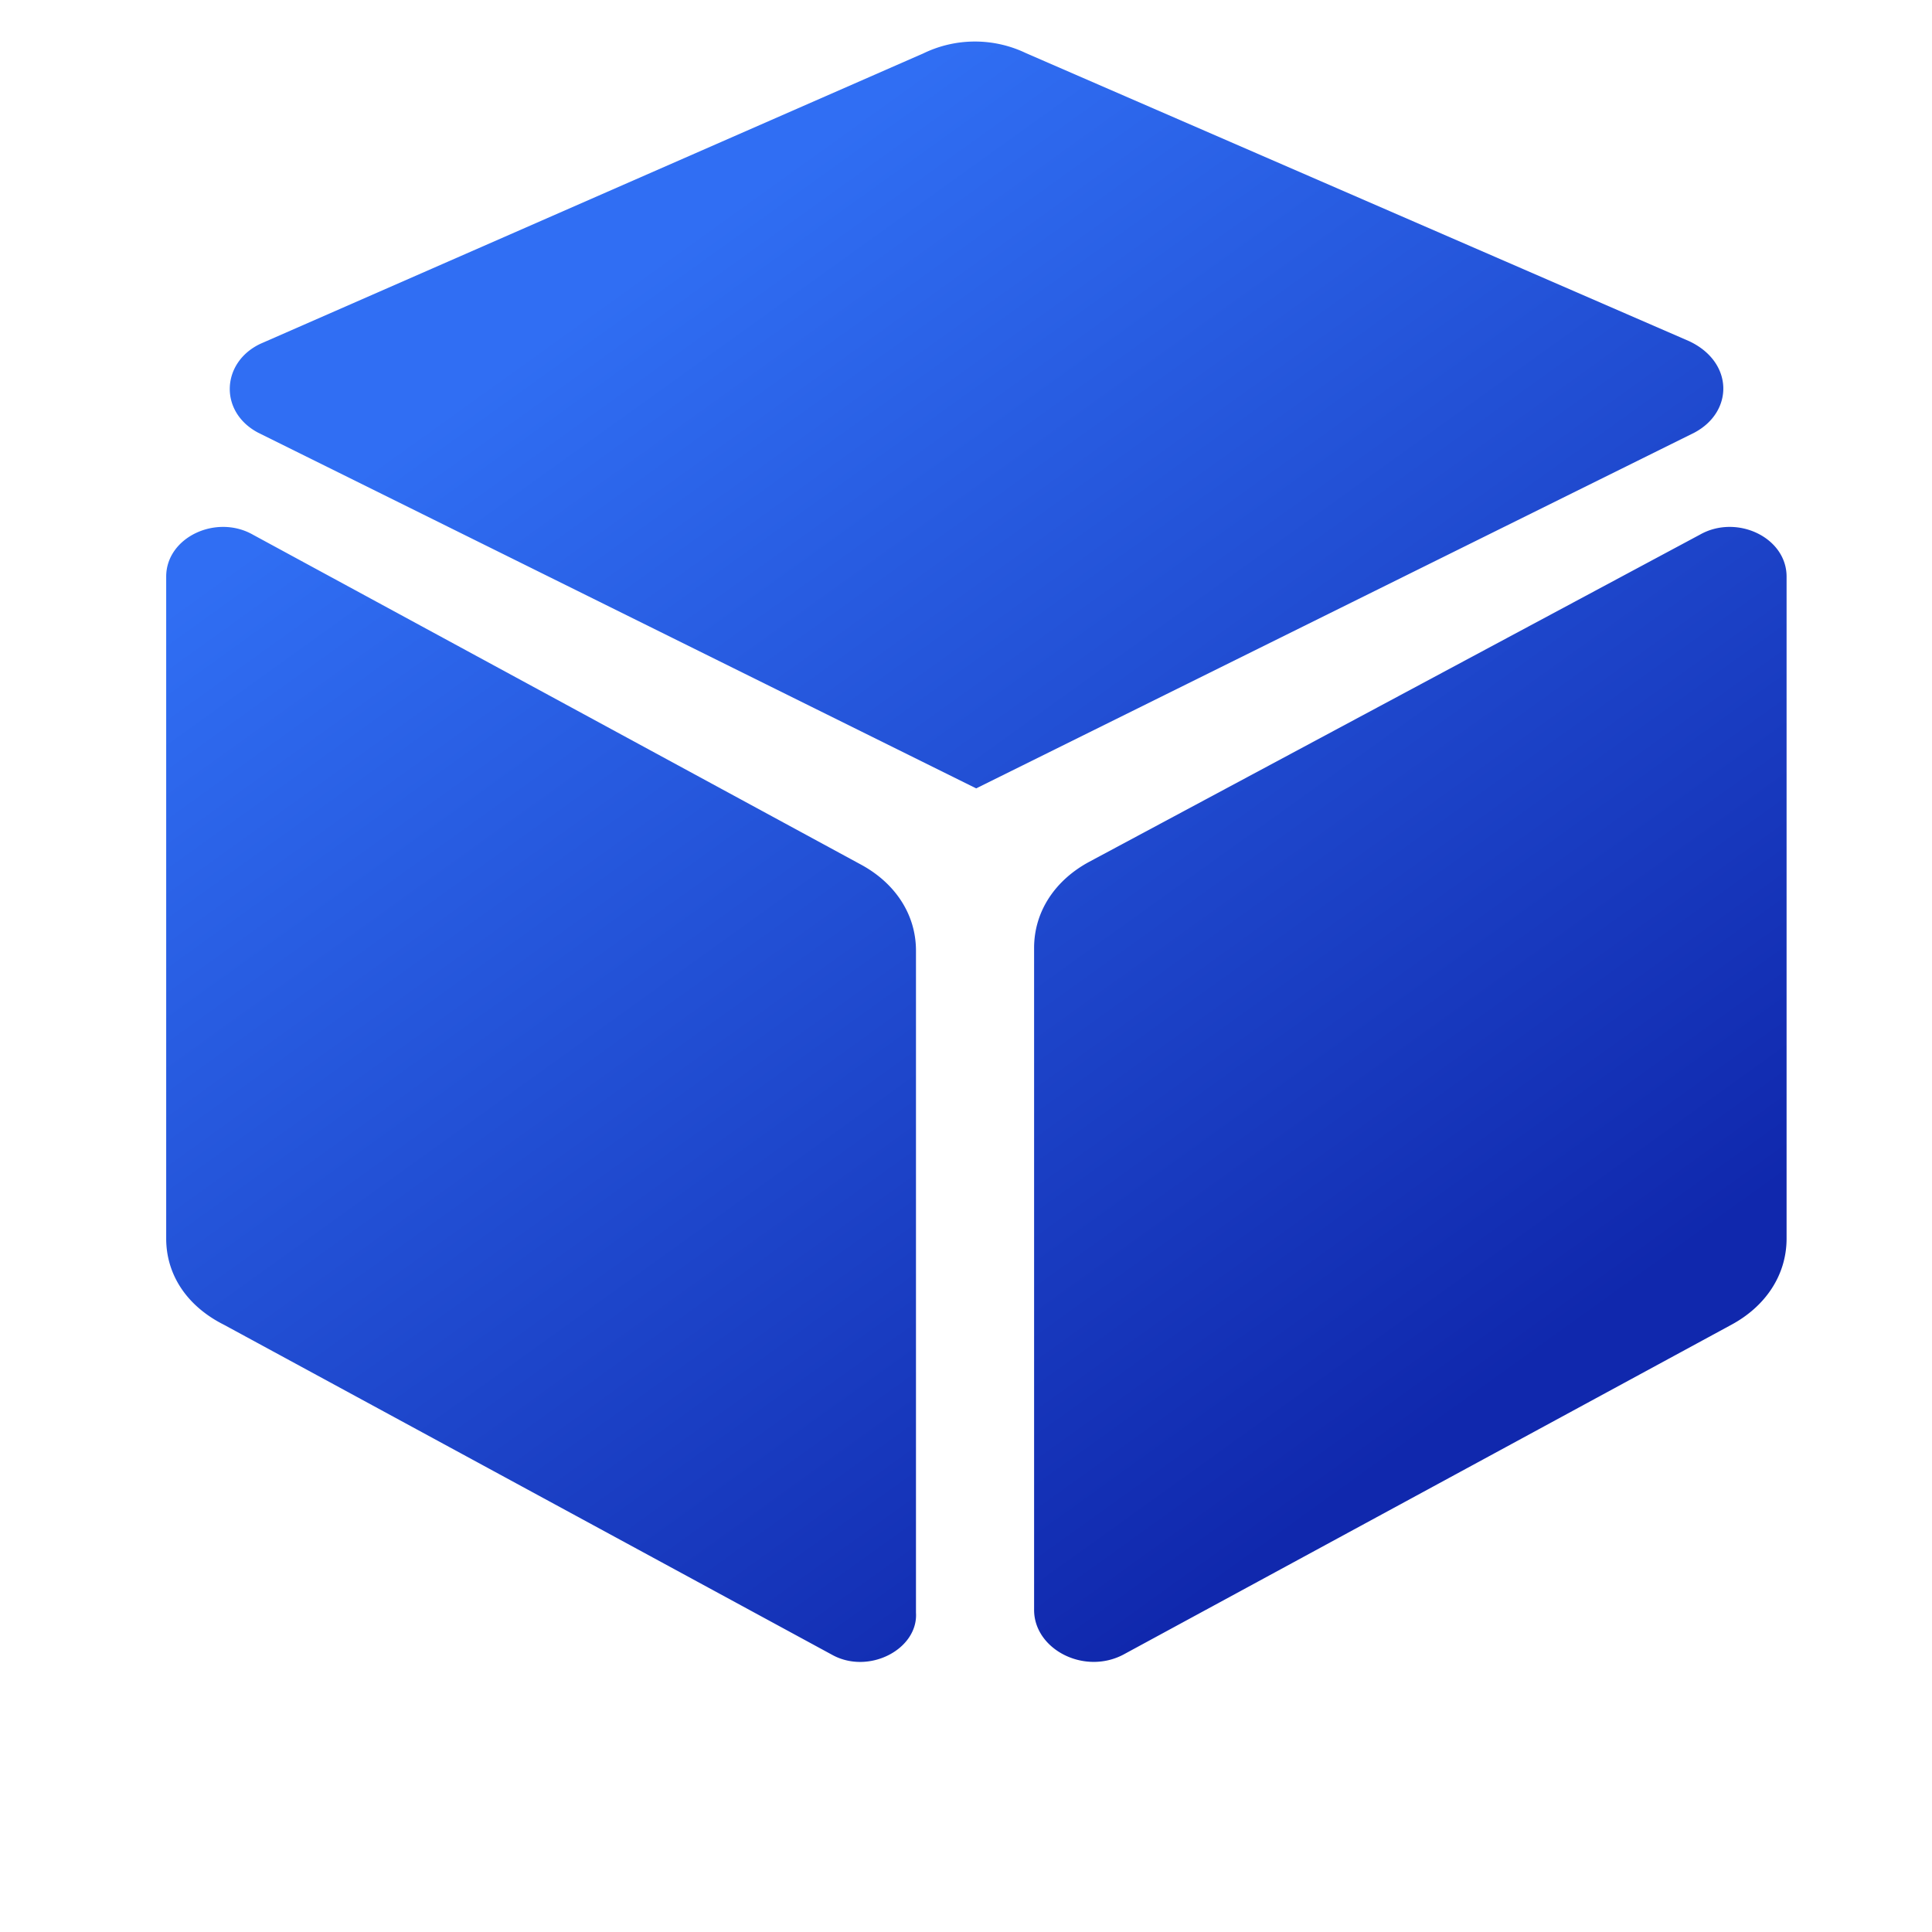 <svg width="93" height="93" xmlns="http://www.w3.org/2000/svg"><defs><linearGradient x1="69.744%" y1="91.153%" x2="19.427%" y2="21.089%" id="a"><stop stop-color="#1028ad" offset="0"/><stop stop-color="#306ef3" offset="100%"/></linearGradient></defs><path d="M73.56 18.827 38.99 35.95 4.423 18.827c-1.9-1.007-1.77-3.398.123-4.283L36.46.564a5.682 5.682 0 0 1 4.94 0l31.906 13.857c2.154 1.008 2.154 3.399.254 4.406zM32.028 77.642 2.785 61.772C1.016 60.886 0 59.38 0 57.62V25.755c0-1.892 2.409-3.022 4.178-2.015L33.43 39.611c1.646.885 2.662 2.392 2.662 4.152v31.865c.114 1.76-2.285 3.021-4.064 2.014zm14.057 0 29.253-15.87C76.984 60.886 78 59.38 78 57.62V25.755c0-1.892-2.409-3.022-4.178-2.015L44.44 39.48c-1.647.885-2.662 2.391-2.662 4.152v31.864c0 1.892 2.408 3.153 4.308 2.146z" transform="translate(8 2)" fill="url(#a)"/></svg>